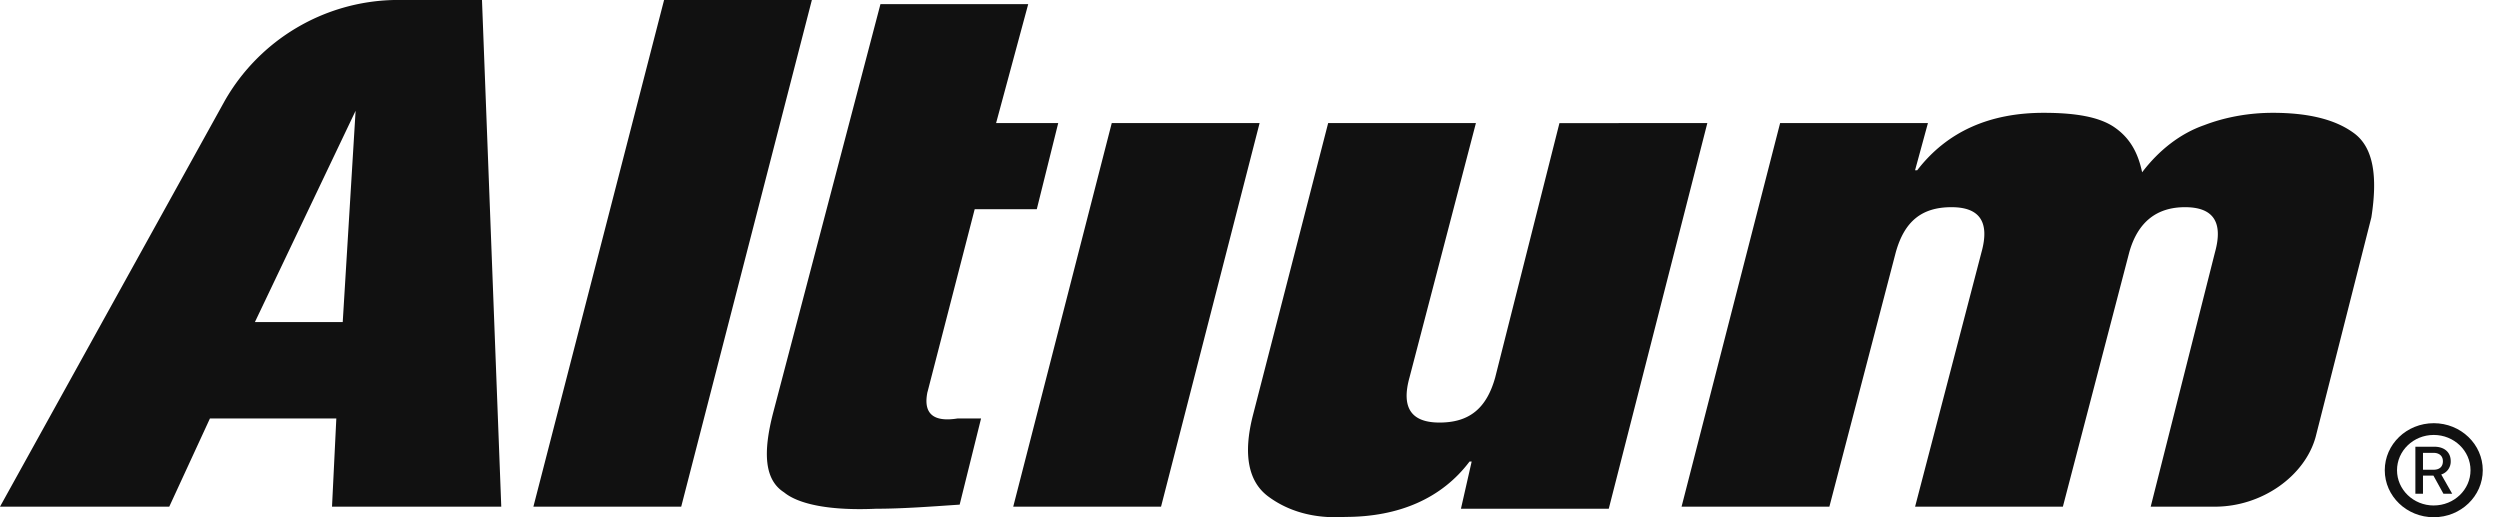 <svg width="87" height="18" fill="none" xmlns="http://www.w3.org/2000/svg"><path d="M23.11 0l-4.548 17.632h5.144L28.253 0h-5.144zm9.169 13.635l1.64-6.354h2.161l.746-2.998h-2.162l1.118-4.14H30.64l-3.73 14.205c-.373 1.428-.298 2.356.373 2.784.522.429 1.64.643 3.205.572.895 0 1.864-.072 2.908-.143l.745-2.998h-.82c-.894.142-1.193-.215-1.044-.928zm6.41-9.352l-3.429 13.35h5.144l3.43-13.35h-5.145zm15.58 0l-2.236 8.852c-.298 1.07-.894 1.57-1.938 1.57-.97 0-1.342-.5-1.044-1.57l2.311-8.852H46.22L43.61 14.42c-.372 1.428-.149 2.356.522 2.855.671.5 1.566.786 2.684.714 1.864 0 3.355-.642 4.324-1.927h.074l-.373 1.642h5.144l3.43-13.42H54.27zm27.657.357c-.67-.5-1.64-.714-2.832-.714-.82 0-1.64.143-2.386.429-.82.285-1.565.856-2.162 1.641-.149-.713-.447-1.213-.969-1.57s-1.342-.5-2.46-.5c-1.864 0-3.355.643-4.398 1.999h-.075l.448-1.642h-5.144l-3.43 13.35h5.144l2.311-8.853c.299-1.07.895-1.57 1.939-1.57.969 0 1.341.5 1.043 1.57l-2.31 8.852h5.143l2.31-8.852c.3-1.07.97-1.57 1.94-1.57.968 0 1.34.5 1.043 1.57l-2.237 8.852h2.237c1.64 0 3.13-1.07 3.503-2.427l1.939-7.638c.223-1.428.074-2.427-.597-2.927zM13.716 0a6.956 6.956 0 0 0-5.889 3.498L0 17.632h5.89l1.416-3.07h4.398l-.15 3.07h5.89L16.773 0h-3.056zm-1.789 11.207H8.871l3.504-7.352-.448 7.352z" fill="#111"/><path fill-rule="evenodd" clip-rule="evenodd" d="M84.695 18c.942 0 1.705-.733 1.705-1.636 0-.904-.764-1.637-1.705-1.637-.942 0-1.705.733-1.705 1.637 0 .903.763 1.636 1.705 1.636zm0-.41c.706 0 1.279-.549 1.279-1.226 0-.678-.573-1.228-1.28-1.228-.706 0-1.278.55-1.278 1.228 0 .677.572 1.227 1.279 1.227z" fill="#111"/><path d="M84.32 15.759h.364c.204 0 .329.11.329.293 0 .188-.118.295-.322.295h-.371v-.588zm0 .793h.364l.347.63h.305l-.381-.67a.47.47 0 0 0 .33-.466c0-.305-.218-.5-.57-.5h-.66v1.636h.265v-.63z" fill="#111"/></svg>